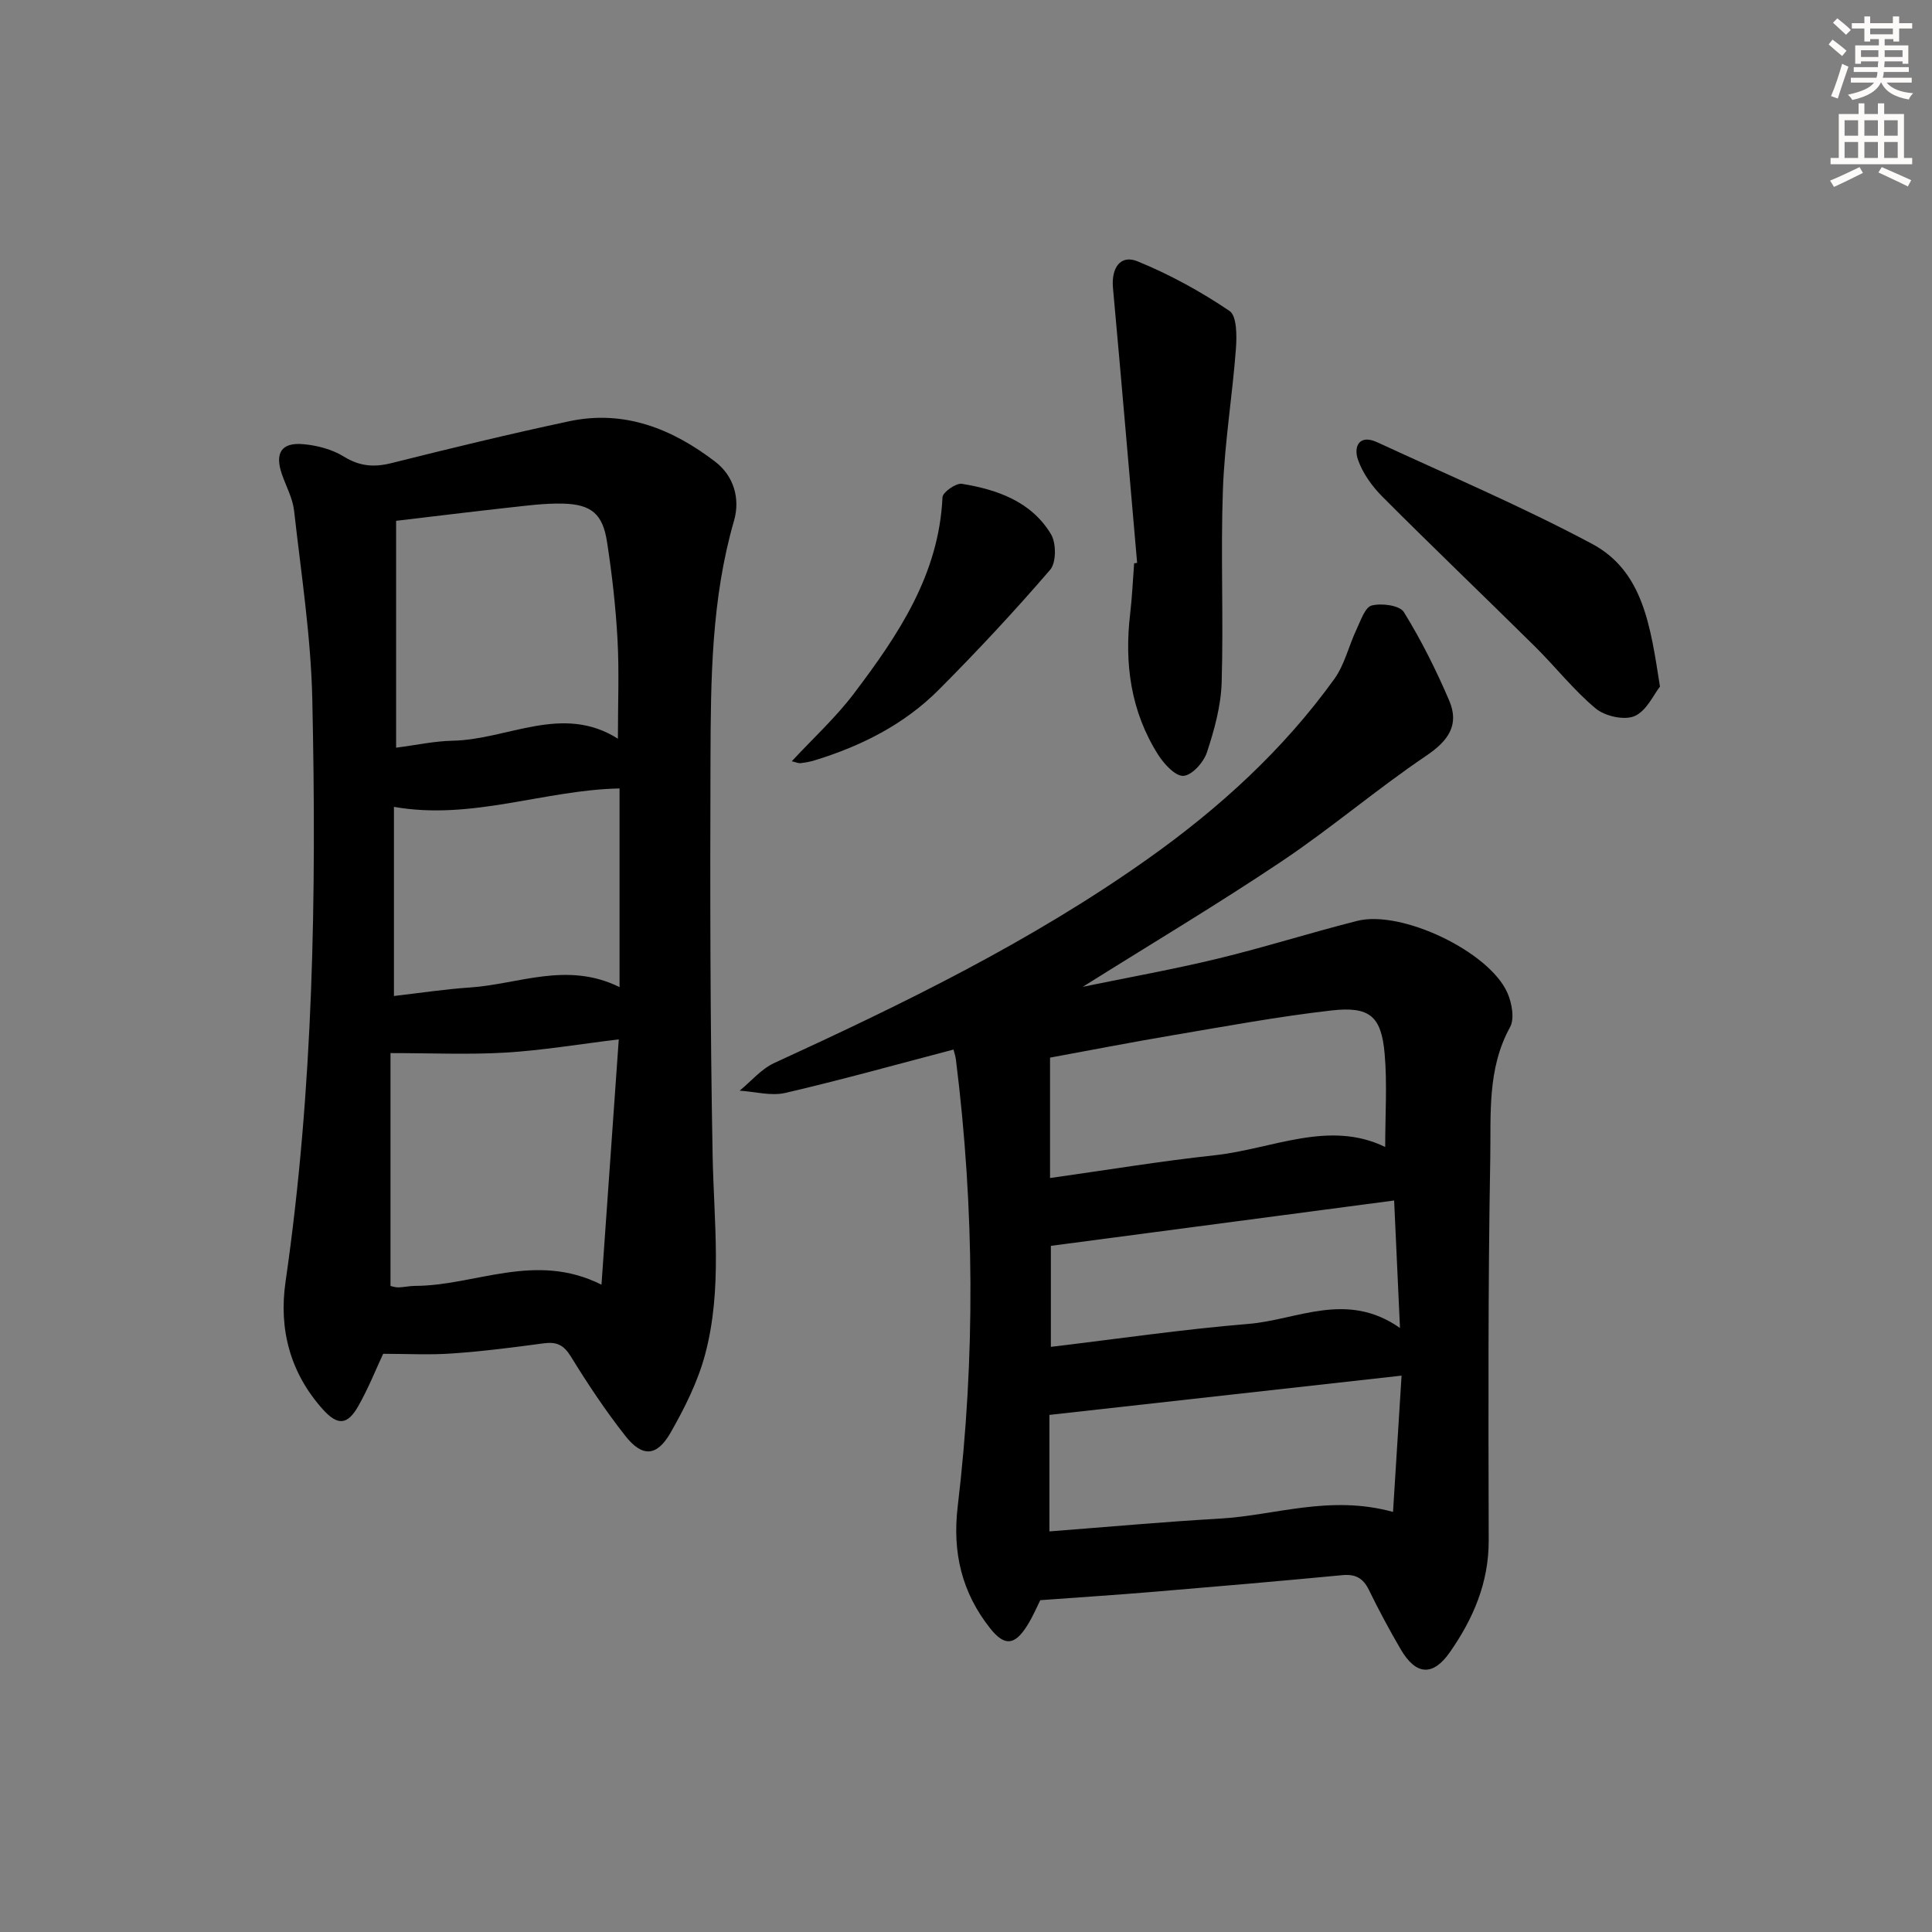 <svg enable-background="new 0 0 400 400" viewBox="0 0 400 400" xmlns="http://www.w3.org/2000/svg"><rect x="0" y="0" width="400" height="400" fill="#808080" stroke="none"/><g fill="#000001"><path d="m215.38 331.3c-.61 1.2-1.51 3.35-2.73 5.29-2.57 4.08-4.67 4.29-7.64.55-5.87-7.39-7.86-15.72-6.73-25.21 3.67-30.85 3.49-61.73-.37-92.57-.1-.77-.37-1.52-.5-2.06-11.78 3.09-23.25 6.29-34.83 8.98-2.95.68-6.28-.27-9.44-.47 2.37-1.94 4.46-4.48 7.15-5.72 26.76-12.28 53.18-25.14 77.32-42.25 14.8-10.49 28.04-22.54 38.65-37.27 2.14-2.98 2.99-6.87 4.6-10.27.86-1.82 1.76-4.59 3.15-4.94 2.05-.52 5.78-.03 6.64 1.36 3.6 5.82 6.69 12.01 9.39 18.32 2.16 5.05-.18 8.35-4.77 11.44-10.19 6.88-19.6 14.93-29.81 21.78-13.35 8.95-27.17 17.19-41.29 26.05 9.55-1.97 18.85-3.63 28.02-5.85 9.66-2.34 19.16-5.36 28.8-7.8 9.17-2.32 27.29 6.33 31.09 14.87.93 2.1 1.53 5.36.56 7.13-4.78 8.68-3.93 18.15-4.1 27.32-.47 26.31-.38 52.63-.32 78.95.02 8.74-3.19 16.19-8.03 23.13-3.5 5.02-7.02 4.84-10.19-.59-2.35-4.02-4.55-8.13-6.59-12.31-1.2-2.44-2.78-3.3-5.51-3.04-12.9 1.23-25.82 2.34-38.73 3.42-7.73.65-15.46 1.15-23.79 1.76zm1.89-14.24c12.15-.93 23.72-1.99 35.31-2.65 11.45-.66 22.71-4.99 35.83-1.38.59-9.35 1.15-18.4 1.77-28.22-25.05 2.79-48.91 5.45-72.91 8.13zm.13-73.16c11.76-1.66 22.87-3.5 34.05-4.71 11.95-1.29 23.65-7.4 35.34-1.72 0-6.72.43-13.03-.11-19.25-.68-7.83-3.07-9.92-11.07-9.01-11.02 1.26-21.95 3.29-32.89 5.14-8.46 1.43-16.88 3.07-25.32 4.62zm72.45 31.04c-.43-9.44-.81-17.51-1.21-26.39-23.87 3.16-47.33 6.26-71.07 9.39v20.91c13.93-1.66 27.38-3.64 40.91-4.75 10.13-.83 20.31-6.91 31.37.84z"/><path d="m79.33 280.29c-1.44 3.07-3.03 7.09-5.14 10.81-2.25 3.97-4.29 4.11-7.37.67-6.75-7.54-9.13-16.55-7.7-26.41 5.79-39.99 6.42-80.23 5.54-120.5-.28-13.06-2.31-26.09-3.77-39.11-.29-2.57-1.63-5.02-2.51-7.52-1.53-4.4-.16-6.67 4.39-6.27 2.88.25 5.99 1.07 8.42 2.57 3.26 2.01 6.2 2.26 9.82 1.36 12.23-3.07 24.49-6.04 36.82-8.67 11.42-2.44 21.38 1.57 30.26 8.38 3.83 2.94 5.2 7.64 3.88 12.21-4.69 16.2-4.82 32.83-4.87 49.43-.09 27.32-.07 54.64.44 81.95.26 13.79 2.06 27.65-1.54 41.18-1.51 5.68-4.25 11.16-7.19 16.29-2.82 4.93-5.85 5.07-9.34.63-4.1-5.21-7.8-10.78-11.28-16.44-1.48-2.41-2.97-3.09-5.61-2.73-6.25.84-12.52 1.65-18.82 2.09-4.68.35-9.4.08-14.43.08zm1.52-62.26v48.22c.38.07 1.02.31 1.64.29 1.15-.03 2.3-.31 3.45-.31 12.55-.04 24.85-7.15 38.59-.25 1.23-17.39 2.39-33.83 3.58-50.79-8.39 1.02-15.9 2.29-23.46 2.74-7.65.45-15.35.1-23.8.1zm1.16-110.2v46.97c4.14-.53 7.9-1.36 11.67-1.44 11.48-.22 22.73-7.71 34.25-.42 0-7.32.28-13.94-.08-20.52-.37-6.78-1.14-13.57-2.18-20.28-.89-5.74-3.25-7.72-9.09-7.87-3.79-.1-7.61.43-11.4.84-7.55.83-15.09 1.77-23.17 2.72zm46.26 55.41c-15.51.3-30.61 6.66-46.71 3.81v39.16c5.53-.64 10.62-1.42 15.73-1.76 10.09-.67 20.09-5.46 30.98-.08 0-14.14 0-27.53 0-41.13z"/><path d="m235.43 116.54c-1.66-18.97-3.27-37.95-5-56.92-.38-4.14 1.53-6.96 5.07-5.52 6.67 2.72 13.1 6.25 19.06 10.28 1.54 1.04 1.52 5.21 1.32 7.87-.73 9.72-2.34 19.4-2.69 29.13-.48 13.29.14 26.63-.26 39.93-.15 4.86-1.51 9.8-3.05 14.46-.67 2.05-3.07 4.74-4.85 4.86-1.67.12-4.03-2.45-5.25-4.37-5.66-8.94-7.02-18.84-5.79-29.22.41-3.45.55-6.94.82-10.41.21-.04.42-.06.62-.09z"/><path d="m343.68 142.15c-1.29 1.62-2.77 5.03-5.26 6.11-2.13.92-6.12.02-8.04-1.57-4.56-3.79-8.29-8.58-12.53-12.78-10.51-10.4-21.2-20.61-31.64-31.08-2.14-2.15-4.1-4.87-5.07-7.7-.94-2.75.33-5.27 4.01-3.56 14.87 6.88 29.98 13.3 44.41 21 10.68 5.68 12.15 17.07 14.12 29.58z"/><path d="m163.93 157.61c4.44-4.79 9.1-9.05 12.85-14 9.16-12.11 17.63-24.62 18.35-40.66.05-1.04 2.81-2.98 4.02-2.78 7.36 1.2 14.37 3.67 18.44 10.42 1.11 1.84 1.12 5.88-.16 7.37-7.37 8.56-15.09 16.84-23.06 24.84-7.16 7.19-16.07 11.67-25.74 14.63-.94.29-1.92.46-2.89.57-.44.06-.91-.18-1.81-.39z"/></g><path d="m378.6 9.2.8-1c.9.7 1.9 1.4 2.9 2.3l-.9 1.1c-1.1-.9-2-1.7-2.8-2.4zm.5 10.7c.9-2.1 1.6-4.3 2.3-6.7.4.2.8.4 1.3.6-.7 2.1-1.5 4.3-2.2 6.6zm.4-15.2.9-.9c1 .8 2 1.6 2.8 2.4l-1 1c-1-.9-1.9-1.8-2.7-2.5zm12.5-1.3h1.2v1.4h2.7v1.1h-2.7v2.7h-1.2v-.5h-1.8v1.3h4.9v3.8h-1.2v-.5h-3.7c0 .4-.1.9-.1 1.2h5.1v1h-5.2c0 .5-.1.9-.2 1.2h6v1h-5.2c1.1 1.3 2.9 2 5.5 2.2-.4.4-.7.8-.9 1.3-2.9-.5-4.8-1.6-5.7-3.5h-.1c-.8 1.7-2.7 2.9-5.9 3.6-.2-.4-.6-.8-.9-1.1 2.8-.6 4.6-1.4 5.4-2.5h-4.8v-1h5.3c.1-.3.2-.7.2-1.2h-4.9v-1h5c0-.4 0-.8.1-1.2h-3.6v.5h-1.2v-3.8h4.9v-1.3h-1.8v.5h-1.2v-2.7h-2.6v-1.1h2.6v-1.4h1.2v1.4h4.7v-1.4zm-6.7 8.4h3.6c0-.4 0-.9 0-1.4h-3.6zm1.9-4.7h4.7v-1.2h-4.7zm6.7 3.3h-3.7v1.4h3.7z" fill="#fcfbfa"/><path d="m384.7 21.4h1.3v2.2h2.8v-2.2h1.3v2.2h4.1v9.1h1.7v1.3h-16.9v-1.3h1.7v-9.1h4.1v-2.2zm.3 13.2.7 1.2c-1.8.9-3.8 1.9-6 2.9-.2-.4-.5-.8-.8-1.3 2.4-1 4.4-2 6.1-2.8zm-3.1-6.5h2.8v-3.2h-2.8zm0 4.6h2.8v-3.3h-2.8zm4.1-4.6h2.8v-3.2h-2.8zm0 4.6h2.8v-3.3h-2.8zm3.6 1.9c2.1.9 4.1 1.8 6.1 2.7l-.7 1.3c-2.2-1.1-4.2-2-6.1-2.9zm3.3-9.7h-2.8v3.2h2.8zm-2.8 7.8h2.8v-3.3h-2.8z" fill="#fcfbfa"/></svg>
